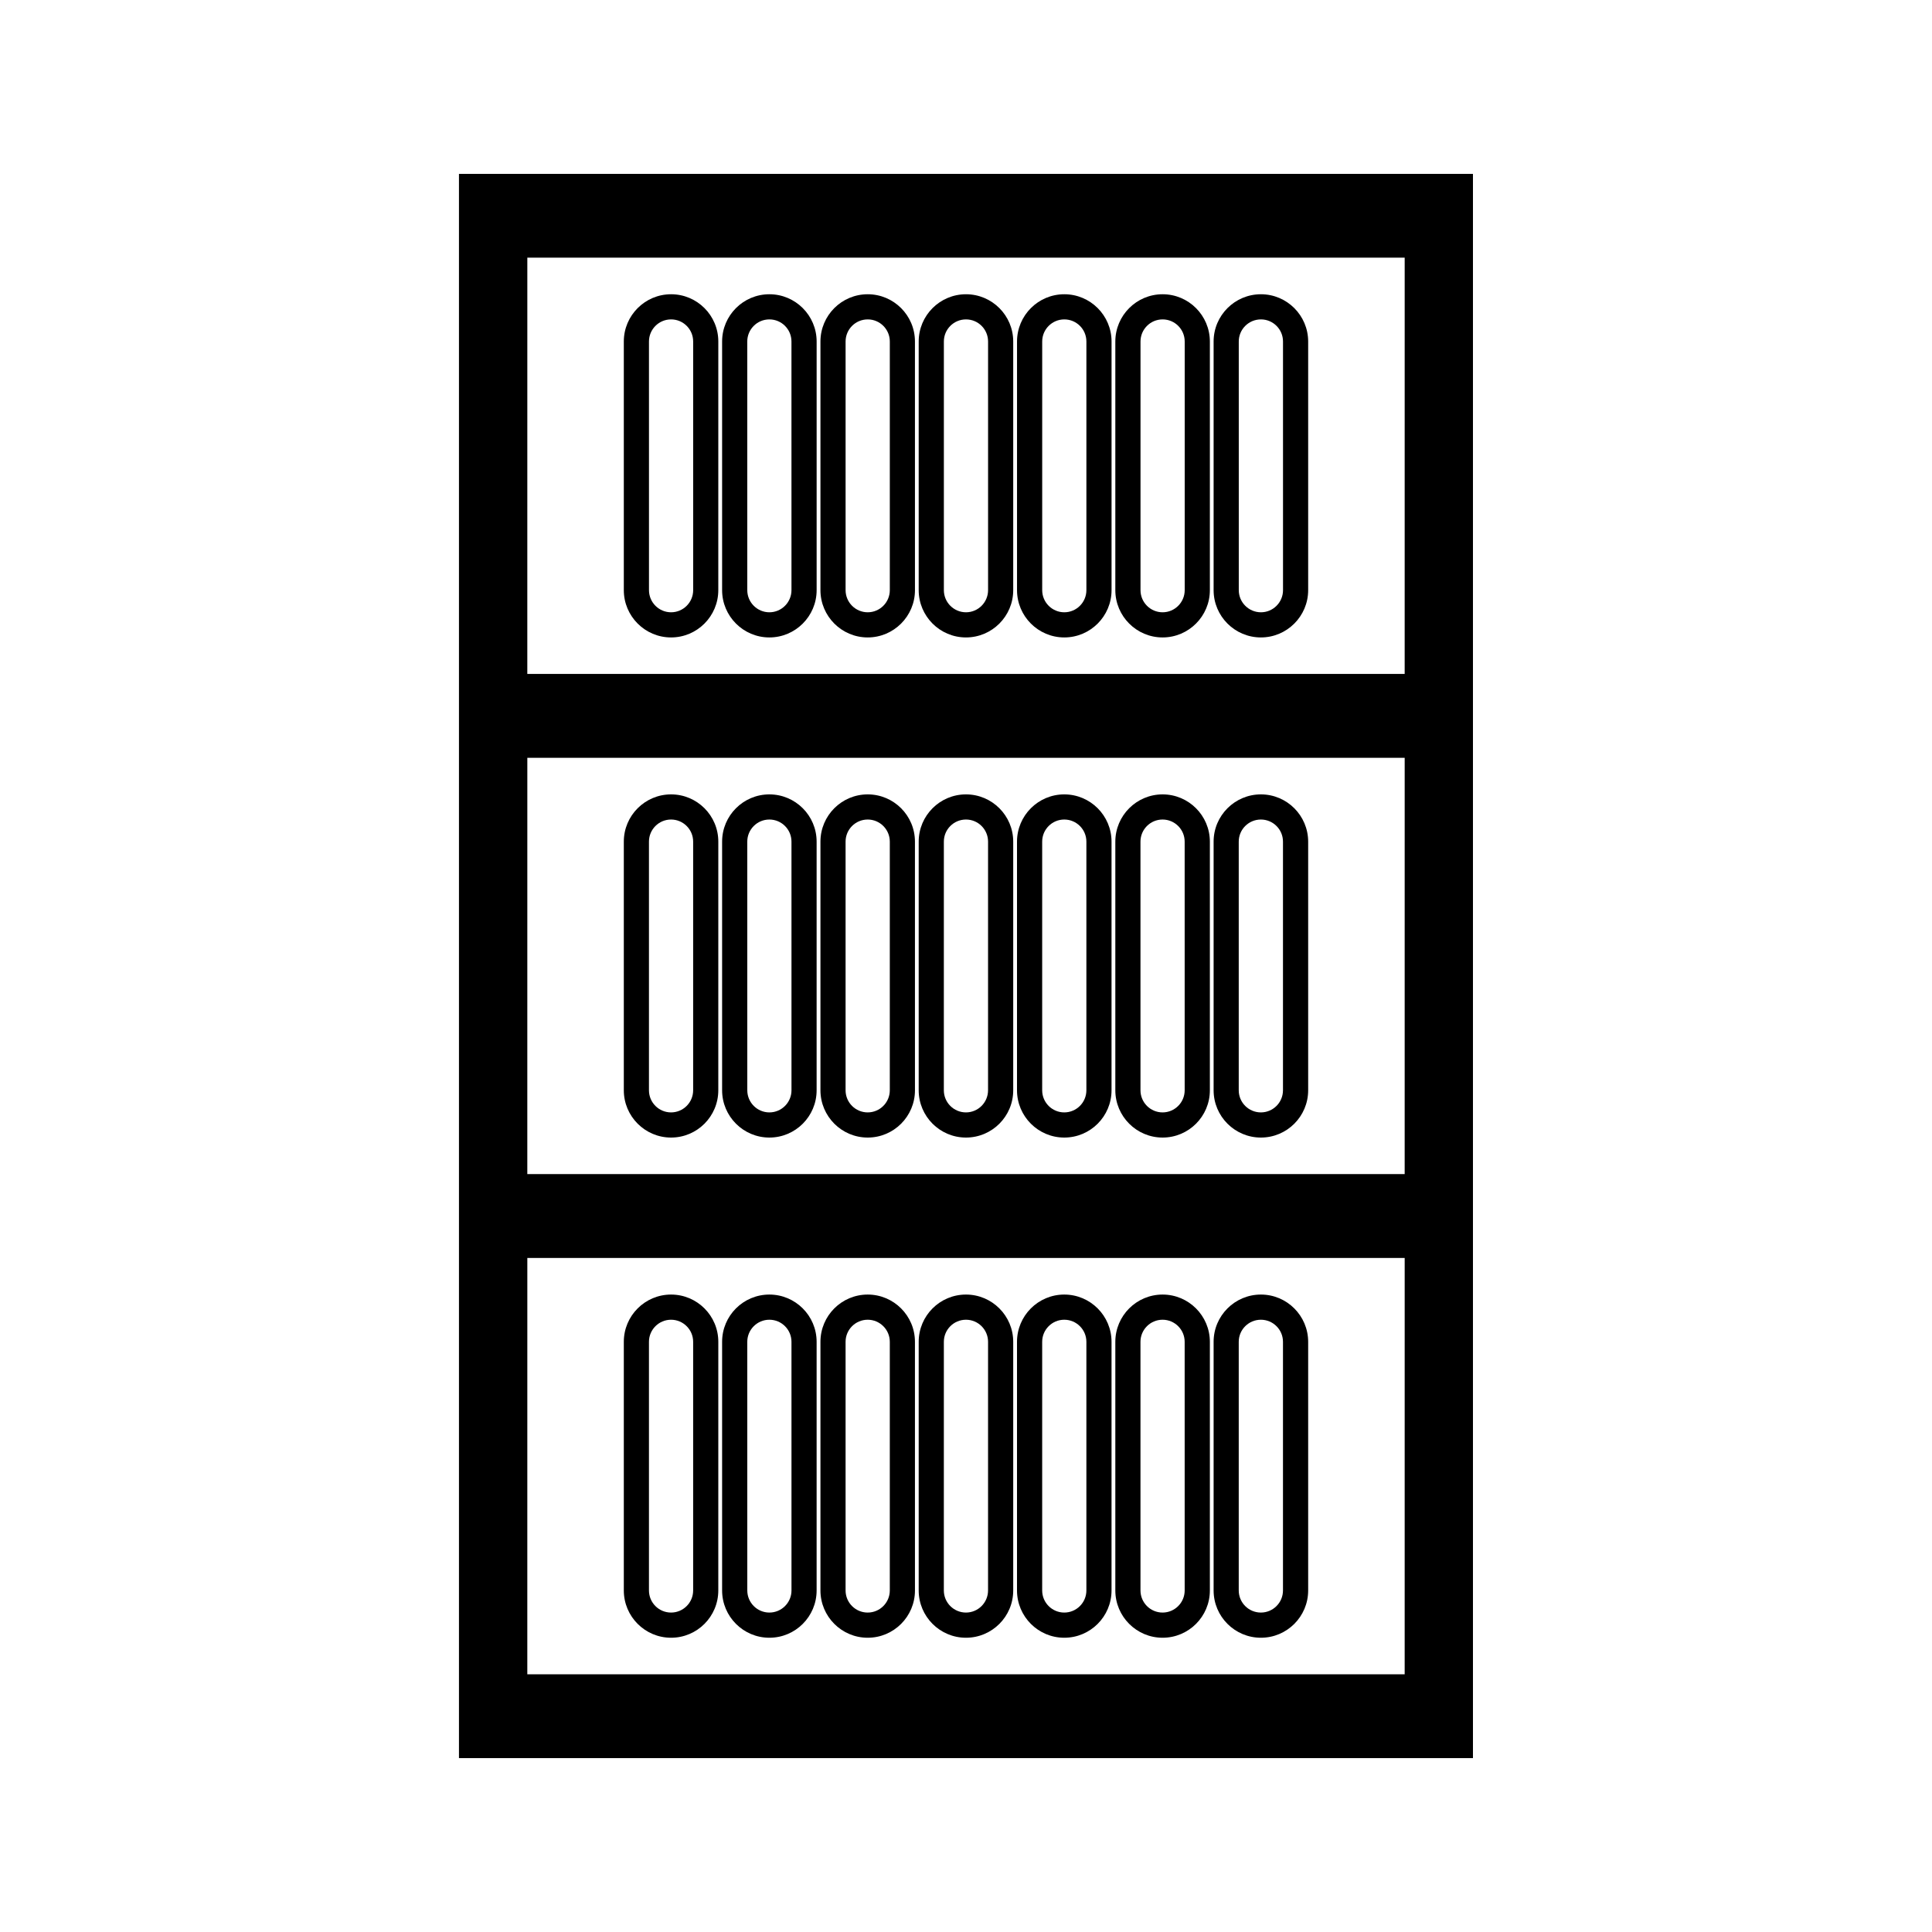 <?xml version="1.0" encoding="UTF-8"?>
<!-- Uploaded to: SVG Repo, www.svgrepo.com, Generator: SVG Repo Mixer Tools -->
<svg fill="#000000" width="800px" height="800px" version="1.1" viewBox="144 144 512 512" xmlns="http://www.w3.org/2000/svg">
 <g>
  <path d="m321.84 221.98c-6.906 0-12.523 5.617-12.523 12.523v65.898c0 6.906 5.617 12.527 12.523 12.527s12.516-5.621 12.516-12.527l0.004-65.902c0-6.906-5.613-12.52-12.52-12.52zm5.859 78.418c0 3.227-2.625 5.863-5.856 5.863-3.234 0-5.856-2.629-5.856-5.863l-0.004-65.898c0-3.234 2.625-5.856 5.856-5.856 3.234-0.004 5.856 2.617 5.856 5.856z"/>
  <path d="m347.89 221.98c-6.906-0.004-12.523 5.617-12.523 12.523v65.898c0 6.906 5.617 12.527 12.523 12.527s12.527-5.621 12.527-12.527v-65.902c0-6.906-5.625-12.52-12.527-12.52zm5.859 78.418c0 3.227-2.625 5.863-5.856 5.863-3.227 0-5.856-2.629-5.856-5.863l-0.004-65.898c0-3.234 2.625-5.856 5.856-5.856 3.234-0.004 5.856 2.617 5.856 5.856z"/>
  <path d="m373.95 221.98c-6.902-0.004-12.523 5.617-12.523 12.523v65.898c0 6.906 5.617 12.527 12.523 12.527s12.523-5.621 12.523-12.527l-0.004-65.902c0-6.906-5.613-12.52-12.52-12.52zm5.859 78.418c0 3.227-2.629 5.863-5.856 5.863-3.234 0-5.863-2.629-5.863-5.863v-65.898c0-3.234 2.625-5.856 5.863-5.856 3.227-0.004 5.856 2.617 5.856 5.856z"/>
  <path d="m399.99 221.98c-6.906 0-12.527 5.617-12.527 12.523v65.898c0 6.906 5.617 12.527 12.527 12.527 6.91 0 12.523-5.621 12.523-12.527v-65.902c0-6.906-5.617-12.52-12.523-12.52zm5.859 78.418c0 3.227-2.625 5.863-5.852 5.863-3.234 0-5.863-2.629-5.863-5.863v-65.898c0-3.234 2.625-5.856 5.863-5.856 3.234 0 5.852 2.617 5.852 5.856z"/>
  <path d="m426.05 221.98c-6.906-0.004-12.527 5.617-12.527 12.523v65.898c0 6.906 5.617 12.527 12.527 12.527 6.902 0 12.523-5.621 12.523-12.527v-65.902c0-6.906-5.621-12.52-12.523-12.52zm5.856 78.418c0 3.227-2.625 5.863-5.856 5.863-3.227 0-5.856-2.629-5.856-5.863v-65.898c0-3.234 2.629-5.856 5.856-5.856 3.227-0.004 5.856 2.617 5.856 5.856z"/>
  <path d="m452.1 221.98c-6.902-0.004-12.527 5.617-12.527 12.523v65.898c0 6.906 5.621 12.527 12.527 12.527s12.527-5.621 12.527-12.527v-65.902c-0.008-6.906-5.621-12.52-12.527-12.52zm5.859 78.418c0 3.227-2.625 5.863-5.856 5.863-3.234 0-5.856-2.629-5.856-5.863v-65.898c0-3.234 2.625-5.856 5.856-5.856 3.227-0.004 5.856 2.617 5.856 5.856z"/>
  <path d="m478.15 221.98c-6.902-0.004-12.531 5.617-12.531 12.523v65.898c0 6.906 5.621 12.527 12.531 12.527s12.527-5.621 12.527-12.527v-65.902c-0.008-6.906-5.621-12.52-12.527-12.52zm5.863 78.418c0 3.227-2.625 5.863-5.852 5.863-3.238 0-5.871-2.629-5.871-5.863l-0.004-65.898c0-3.234 2.633-5.856 5.871-5.856 3.223-0.004 5.852 2.617 5.852 5.856z"/>
  <path d="m321.84 354.52c-6.906 0-12.523 5.617-12.523 12.523v65.895c0 6.906 5.617 12.527 12.523 12.527s12.516-5.606 12.516-12.523l0.004-65.902c0-6.906-5.613-12.52-12.52-12.52zm5.852 78.414c0 3.234-2.625 5.863-5.856 5.863-3.234 0.004-5.856-2.625-5.856-5.856v-65.902c0-3.234 2.625-5.856 5.856-5.856 3.227 0 5.856 2.625 5.856 5.856z"/>
  <path d="m347.89 354.52c-6.906 0-12.523 5.617-12.523 12.523v65.895c0 6.906 5.617 12.527 12.523 12.527 6.906 0.004 12.523-5.606 12.523-12.523v-65.902c0.004-6.906-5.621-12.52-12.523-12.52zm5.863 78.414c0 3.234-2.625 5.863-5.856 5.863-3.227 0.004-5.856-2.625-5.856-5.856l-0.004-65.902c0-3.234 2.625-5.856 5.856-5.856 3.234 0 5.856 2.625 5.856 5.856z"/>
  <path d="m373.95 354.52c-6.906 0-12.523 5.617-12.523 12.523v65.895c0 6.906 5.617 12.527 12.523 12.527 6.902 0.004 12.523-5.606 12.523-12.523l-0.004-65.902c0-6.906-5.613-12.52-12.52-12.52zm5.856 78.414c0 3.234-2.629 5.863-5.856 5.863-3.238 0.004-5.863-2.625-5.863-5.856v-65.902c0-3.234 2.625-5.856 5.863-5.856 3.227 0 5.856 2.625 5.856 5.856z"/>
  <path d="m399.99 354.52c-6.906 0-12.527 5.617-12.527 12.523v65.895c0 6.906 5.617 12.527 12.527 12.527 6.91 0 12.523-5.606 12.523-12.523v-65.902c0-6.906-5.617-12.52-12.523-12.52zm5.852 78.414c0 3.234-2.625 5.863-5.852 5.863-3.234 0-5.863-2.625-5.863-5.856l0.004-65.902c0-3.234 2.625-5.856 5.863-5.856 3.234 0 5.852 2.625 5.852 5.856z"/>
  <path d="m426.04 354.52c-6.902 0-12.523 5.617-12.523 12.523v65.895c0 6.906 5.617 12.527 12.523 12.527 6.906 0.004 12.527-5.606 12.527-12.523v-65.902c0-6.906-5.621-12.52-12.527-12.52zm5.863 78.414c0 3.234-2.625 5.863-5.863 5.863-3.223 0.004-5.852-2.625-5.852-5.856v-65.902c0-3.234 2.629-5.856 5.852-5.856 3.234 0 5.863 2.625 5.863 5.856z"/>
  <path d="m452.1 354.52c-6.906 0-12.527 5.617-12.527 12.523v65.895c0 6.906 5.621 12.527 12.527 12.527 6.906 0.004 12.527-5.606 12.527-12.523v-65.902c-0.008-6.906-5.621-12.52-12.527-12.52zm5.852 78.414c0 3.234-2.625 5.863-5.856 5.863-3.227 0.004-5.856-2.625-5.856-5.856l-0.004-65.902c0-3.234 2.625-5.856 5.856-5.856 3.227 0 5.856 2.625 5.856 5.856z"/>
  <path d="m478.15 354.52c-6.902 0-12.531 5.617-12.531 12.523v65.895c0 6.906 5.621 12.527 12.531 12.527 6.902 0.004 12.527-5.606 12.527-12.523v-65.902c-0.008-6.906-5.621-12.52-12.527-12.52zm5.852 78.414c0 3.234-2.625 5.863-5.856 5.863-3.238 0.004-5.867-2.625-5.867-5.856v-65.902c0-3.234 2.629-5.856 5.867-5.856 3.234 0 5.856 2.625 5.856 5.856z"/>
  <path d="m321.84 487.07c-6.906 0-12.523 5.609-12.523 12.523v65.898c0 6.91 5.617 12.527 12.523 12.527s12.516-5.609 12.516-12.527l0.004-65.898c0-6.91-5.613-12.523-12.52-12.523zm5.852 78.418c0 3.227-2.625 5.856-5.856 5.856-3.234 0.004-5.856-2.625-5.856-5.856v-65.895c0-3.227 2.625-5.852 5.856-5.852 3.227 0 5.856 2.625 5.856 5.852z"/>
  <path d="m347.89 487.07c-6.906 0-12.523 5.609-12.523 12.523v65.898c0 6.91 5.617 12.527 12.523 12.527 6.906 0.004 12.523-5.609 12.523-12.527v-65.898c0.004-6.91-5.621-12.523-12.523-12.523zm5.863 78.418c0 3.227-2.625 5.856-5.856 5.856-3.227 0.004-5.856-2.625-5.856-5.856l-0.004-65.895c0-3.227 2.625-5.852 5.856-5.852 3.234 0 5.856 2.625 5.856 5.852z"/>
  <path d="m373.95 487.07c-6.906 0-12.523 5.609-12.523 12.523v65.898c0 6.91 5.617 12.527 12.523 12.527 6.902 0.004 12.523-5.609 12.523-12.527l-0.004-65.898c0-6.91-5.613-12.523-12.52-12.523zm5.856 78.418c0 3.227-2.629 5.856-5.856 5.856-3.238 0.004-5.863-2.625-5.863-5.856v-65.895c0-3.227 2.625-5.852 5.863-5.852 3.227 0 5.856 2.625 5.856 5.852z"/>
  <path d="m399.99 487.07c-6.906 0-12.527 5.609-12.527 12.523v65.898c0 6.91 5.617 12.527 12.527 12.527 6.91 0 12.523-5.609 12.523-12.527v-65.898c0-6.91-5.617-12.523-12.523-12.523zm5.852 78.418c0 3.227-2.625 5.856-5.852 5.856-3.234 0-5.863-2.625-5.863-5.856l0.004-65.895c0-3.227 2.625-5.852 5.863-5.852 3.234 0 5.852 2.625 5.852 5.852z"/>
  <path d="m426.04 487.07c-6.902 0-12.523 5.609-12.523 12.523v65.898c0 6.91 5.617 12.527 12.523 12.527 6.906 0.004 12.527-5.609 12.527-12.527v-65.898c0-6.91-5.621-12.523-12.527-12.523zm5.863 78.418c0 3.227-2.625 5.856-5.863 5.856-3.223 0.004-5.852-2.625-5.852-5.856v-65.895c0-3.227 2.629-5.852 5.852-5.852 3.234 0 5.863 2.625 5.863 5.852z"/>
  <path d="m452.1 487.07c-6.906 0-12.527 5.609-12.527 12.523v65.898c0 6.91 5.621 12.527 12.527 12.527 6.906 0.004 12.527-5.609 12.527-12.527v-65.898c-0.008-6.91-5.621-12.523-12.527-12.523zm5.852 78.418c0 3.227-2.625 5.856-5.856 5.856-3.227 0.004-5.856-2.625-5.856-5.856l-0.004-65.895c0-3.227 2.625-5.852 5.856-5.852 3.227 0 5.856 2.625 5.856 5.852z"/>
  <path d="m478.15 487.07c-6.902 0-12.531 5.609-12.531 12.523v65.898c0 6.91 5.621 12.527 12.531 12.527 6.902 0.004 12.527-5.609 12.527-12.527v-65.898c-0.008-6.91-5.621-12.523-12.527-12.523zm5.852 78.418c0 3.227-2.625 5.856-5.856 5.856-3.238 0.004-5.867-2.625-5.867-5.856v-65.895c0-3.227 2.629-5.852 5.867-5.852 3.234 0 5.856 2.625 5.856 5.852z"/>
  <path d="m517.53 190.08h-251.9v419.84h268.72v-419.84zm-1.277 397.62h-232.51l0.004-110.33h232.51zm0-132.55h-232.51l0.004-110.32h232.51zm0-132.55h-232.51l0.004-110.32h232.51z"/>
 </g>
</svg>